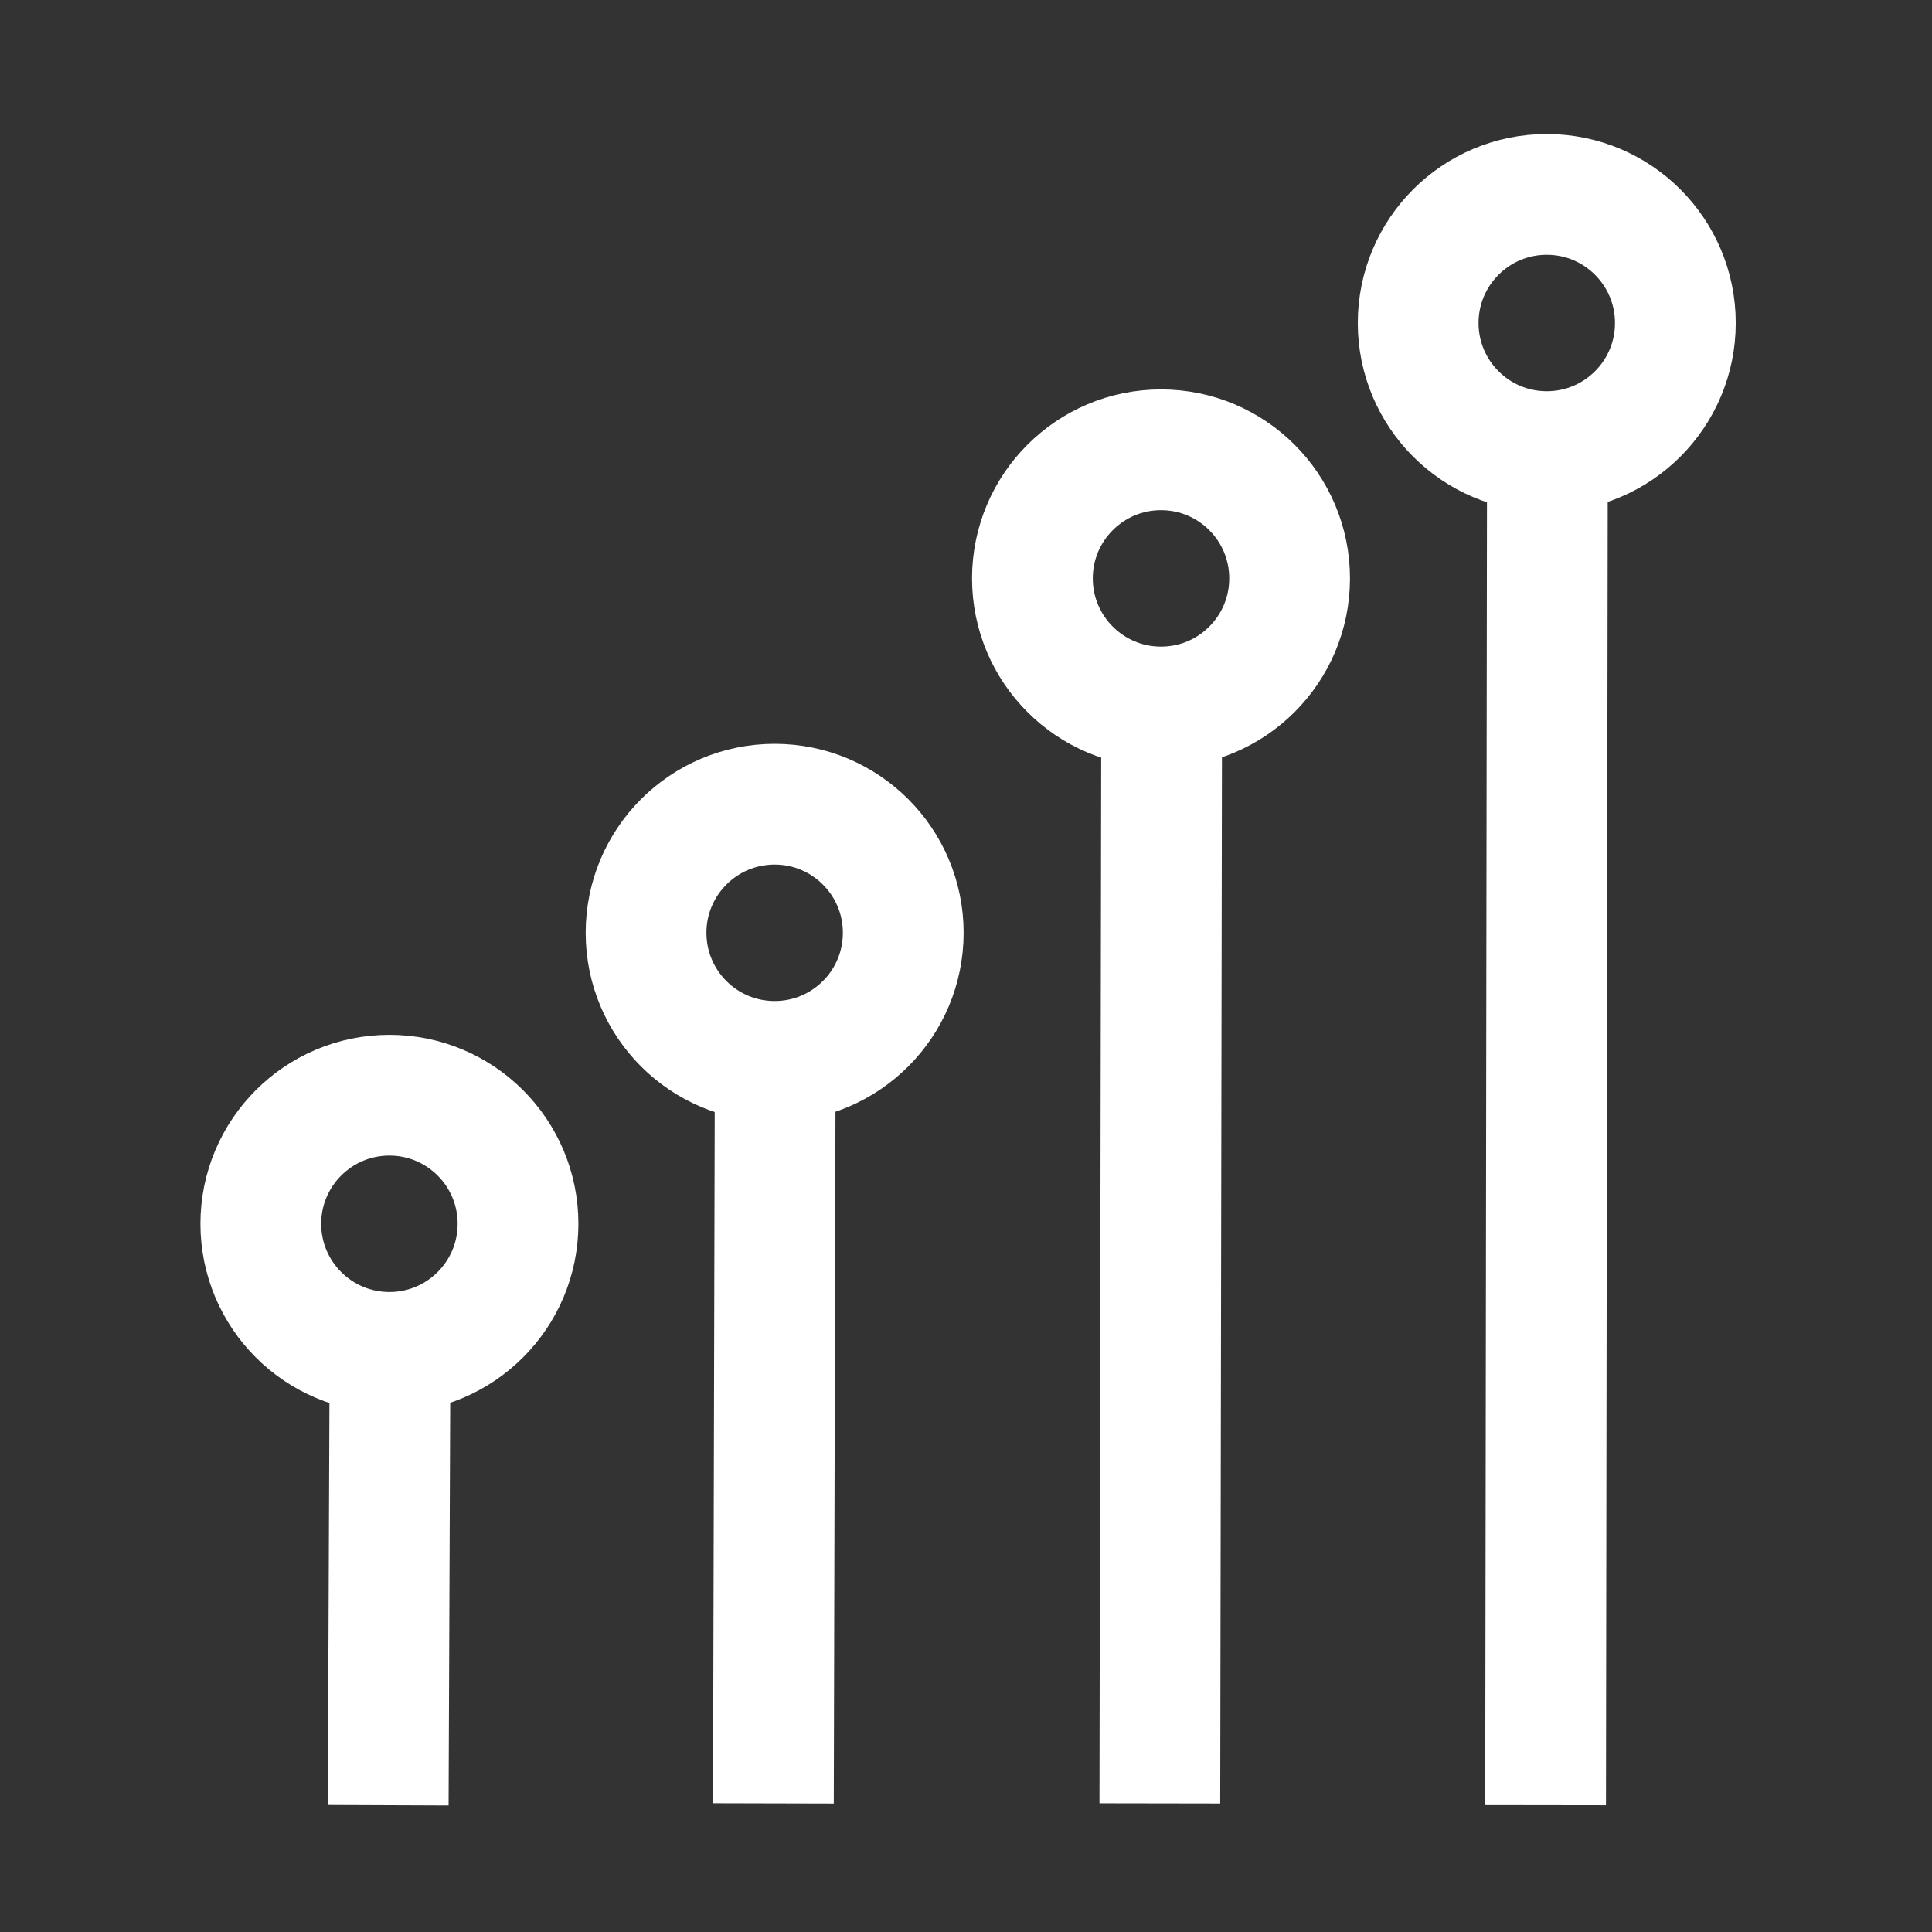 <svg width="48" height="48" viewBox="0 0 48 48" fill="none" xmlns="http://www.w3.org/2000/svg">
<rect x="0" y="0" width="48" height="48" fill="#333333" stroke="none"/>
<g clip-path="url(#clip0_1888_1449)">
<path d="M9.675 33.6C11.44 33.6 12.87 32.169 12.87 30.405C12.87 28.64 11.44 27.21 9.675 27.21C7.911 27.21 6.48 28.64 6.48 30.405C6.48 32.169 7.911 33.6 9.675 33.6Z" stroke="white" stroke-width="3" stroke-miterlimit="10"/>
<path d="M9.69 33.601L9.645 44.851" stroke="white" stroke-width="3" stroke-miterlimit="10"/>
<path d="M19.246 26.37C21.01 26.37 22.441 24.94 22.441 23.175C22.441 21.411 21.01 19.98 19.246 19.98C17.481 19.98 16.051 21.411 16.051 23.175C16.051 24.94 17.481 26.37 19.246 26.37Z" stroke="white" stroke-width="3" stroke-miterlimit="10"/>
<path d="M19.26 26.37L19.215 44.805" stroke="white" stroke-width="3" stroke-miterlimit="10"/>
<path d="M28.845 17.565C30.61 17.565 32.04 16.134 32.04 14.37C32.04 12.605 30.61 11.175 28.845 11.175C27.081 11.175 25.65 12.605 25.65 14.37C25.65 16.134 27.081 17.565 28.845 17.565Z" stroke="white" stroke-width="3" stroke-miterlimit="10"/>
<path d="M28.861 17.565L28.816 44.805" stroke="white" stroke-width="3" stroke-miterlimit="10"/>
<path d="M38.429 11.22C40.194 11.22 41.624 9.79 41.624 8.025C41.624 6.261 40.194 4.83 38.429 4.83C36.665 4.83 35.234 6.261 35.234 8.025C35.234 9.79 36.665 11.22 38.429 11.22Z" stroke="white" stroke-width="3" stroke-miterlimit="10"/>
<path d="M38.445 11.205L38.4 44.85" stroke="white" stroke-width="3" stroke-miterlimit="10"/>
</g>
<defs>
<clipPath id="clip0_1888_1449">
<rect width="48" height="48" fill="white"/>
</clipPath>
</defs>
</svg>

